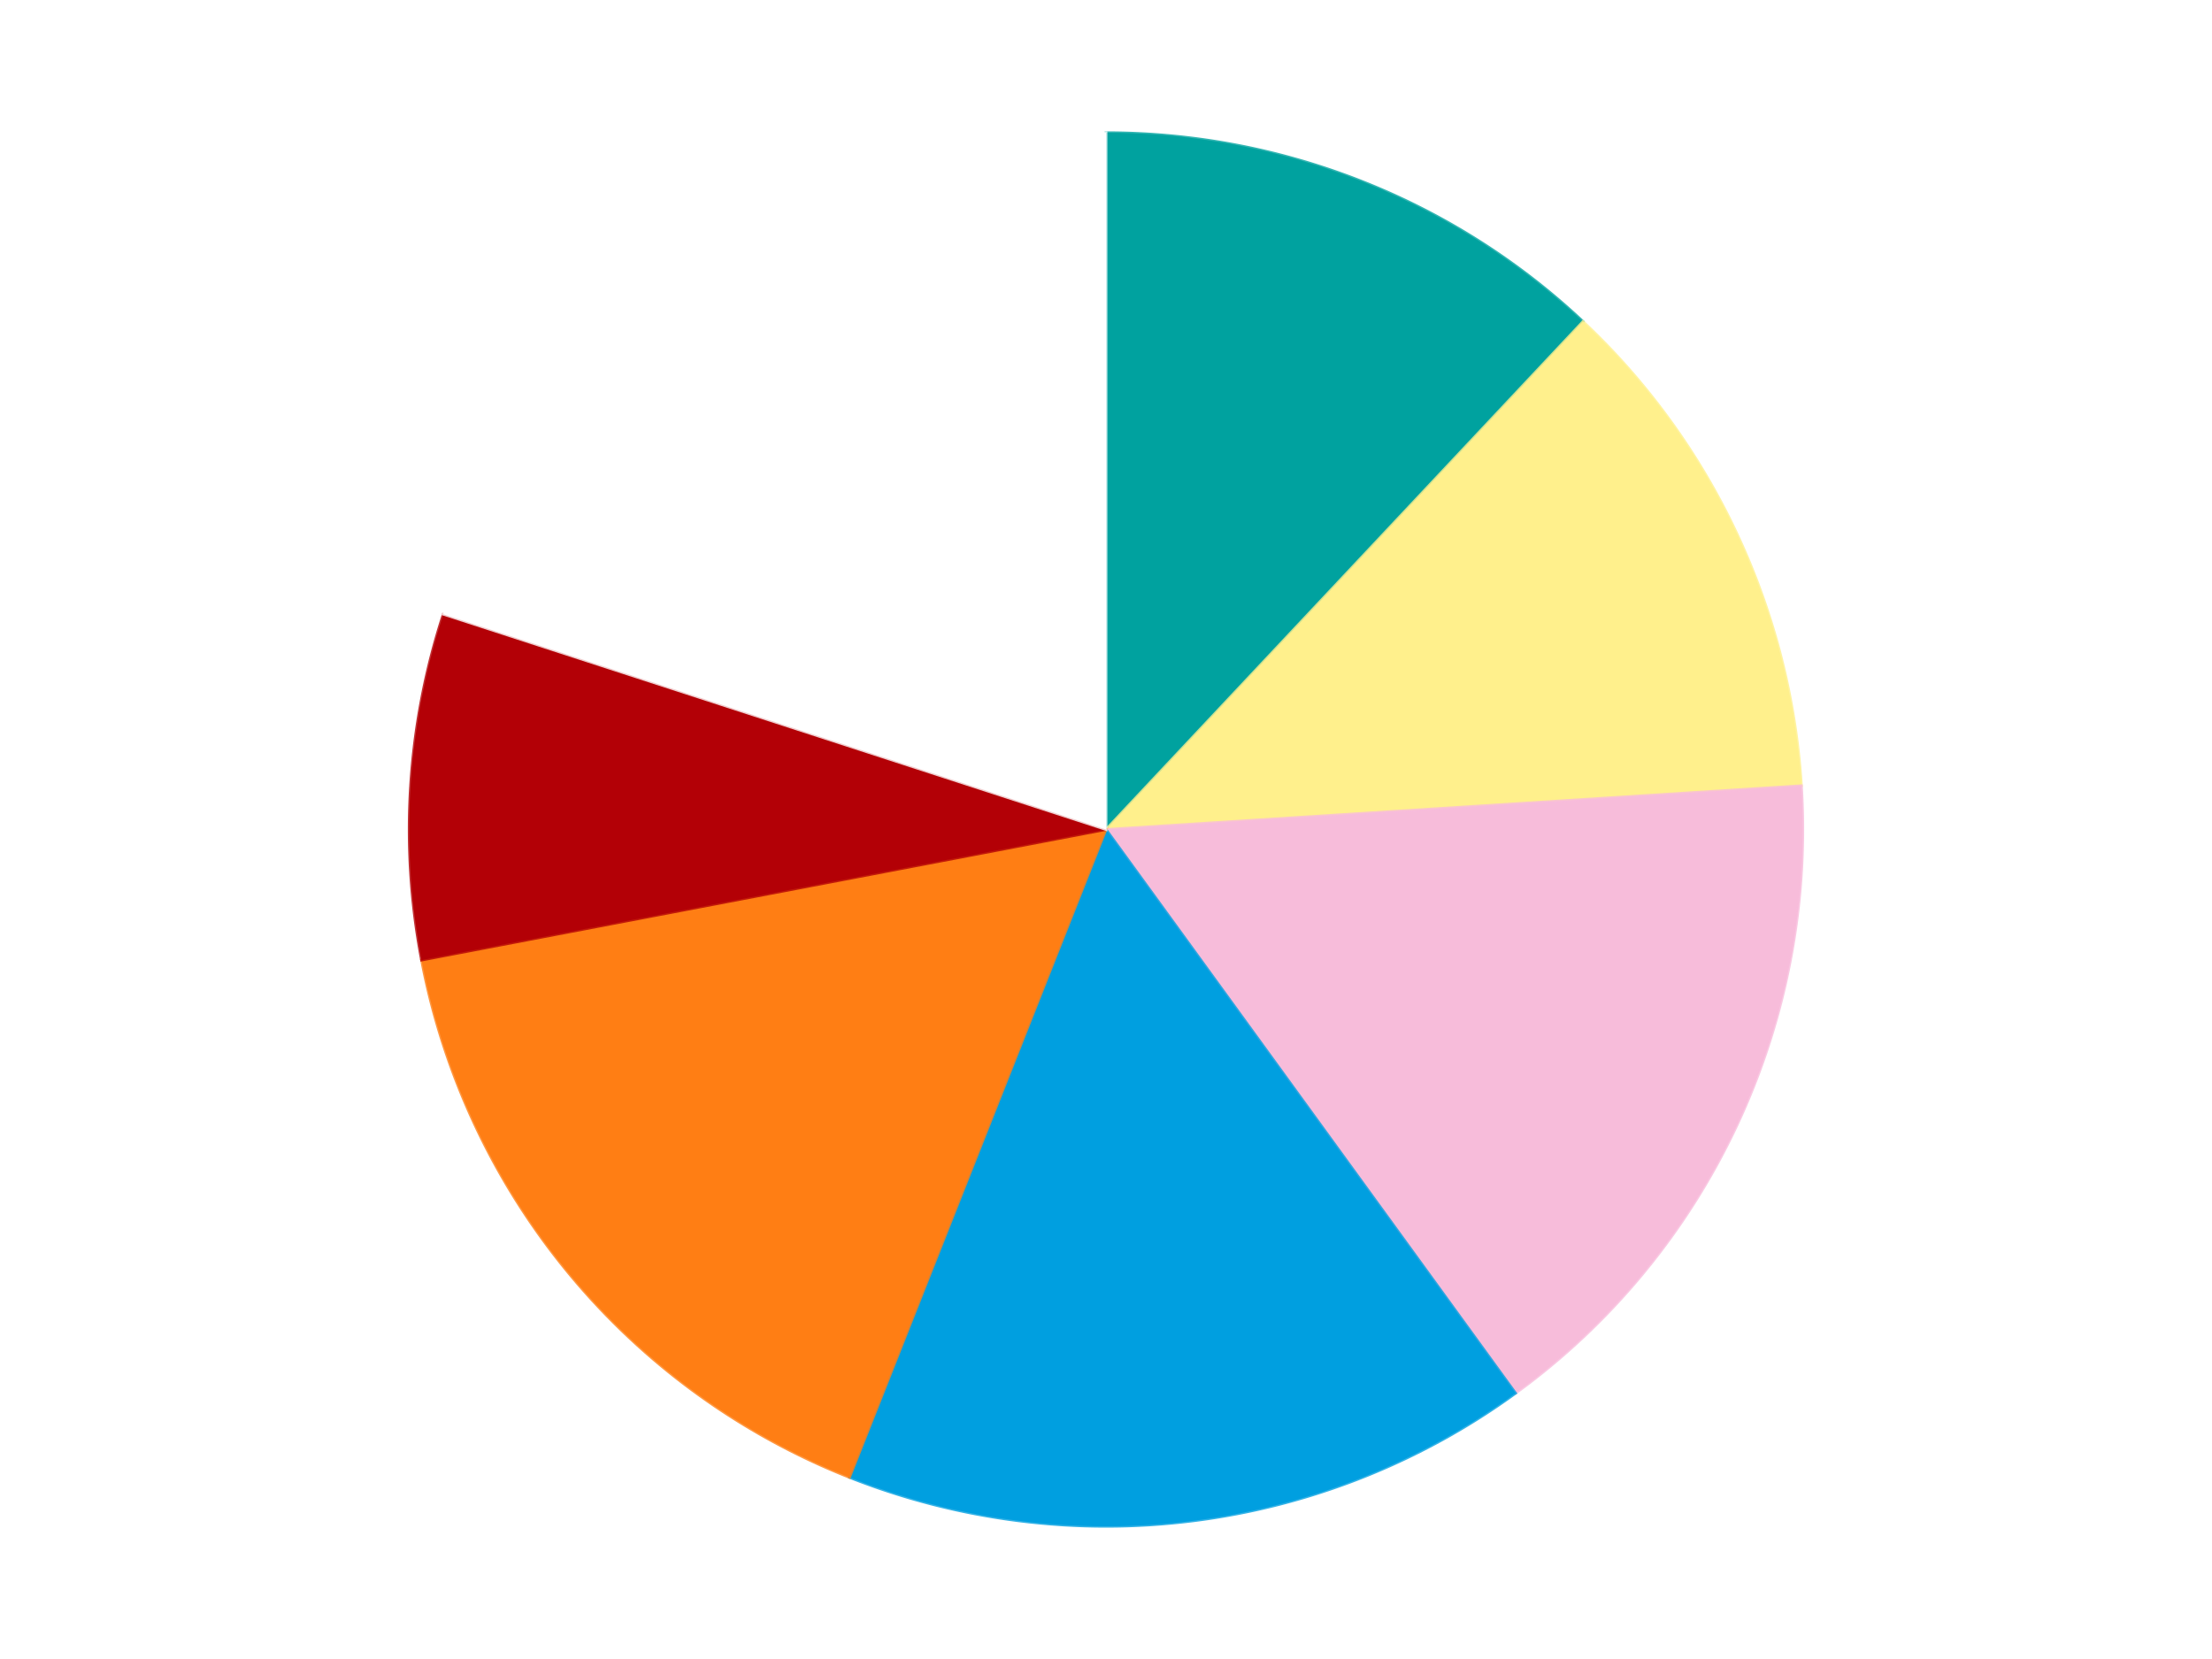 <?xml version='1.0' encoding='utf-8'?>
<svg xmlns="http://www.w3.org/2000/svg" xmlns:xlink="http://www.w3.org/1999/xlink" id="chart-c6c4dd61-7682-4c83-9dd8-cd062bf72b7c" class="pygal-chart" viewBox="0 0 800 600"><!--Generated with pygal 3.0.4 (lxml) ©Kozea 2012-2016 on 2024-07-01--><!--http://pygal.org--><!--http://github.com/Kozea/pygal--><defs><style type="text/css">#chart-c6c4dd61-7682-4c83-9dd8-cd062bf72b7c{-webkit-user-select:none;-webkit-font-smoothing:antialiased;font-family:Consolas,"Liberation Mono",Menlo,Courier,monospace}#chart-c6c4dd61-7682-4c83-9dd8-cd062bf72b7c .title{font-family:Consolas,"Liberation Mono",Menlo,Courier,monospace;font-size:16px}#chart-c6c4dd61-7682-4c83-9dd8-cd062bf72b7c .legends .legend text{font-family:Consolas,"Liberation Mono",Menlo,Courier,monospace;font-size:14px}#chart-c6c4dd61-7682-4c83-9dd8-cd062bf72b7c .axis text{font-family:Consolas,"Liberation Mono",Menlo,Courier,monospace;font-size:10px}#chart-c6c4dd61-7682-4c83-9dd8-cd062bf72b7c .axis text.major{font-family:Consolas,"Liberation Mono",Menlo,Courier,monospace;font-size:10px}#chart-c6c4dd61-7682-4c83-9dd8-cd062bf72b7c .text-overlay text.value{font-family:Consolas,"Liberation Mono",Menlo,Courier,monospace;font-size:16px}#chart-c6c4dd61-7682-4c83-9dd8-cd062bf72b7c .text-overlay text.label{font-family:Consolas,"Liberation Mono",Menlo,Courier,monospace;font-size:10px}#chart-c6c4dd61-7682-4c83-9dd8-cd062bf72b7c .tooltip{font-family:Consolas,"Liberation Mono",Menlo,Courier,monospace;font-size:14px}#chart-c6c4dd61-7682-4c83-9dd8-cd062bf72b7c text.no_data{font-family:Consolas,"Liberation Mono",Menlo,Courier,monospace;font-size:64px}
#chart-c6c4dd61-7682-4c83-9dd8-cd062bf72b7c{background-color:transparent}#chart-c6c4dd61-7682-4c83-9dd8-cd062bf72b7c path,#chart-c6c4dd61-7682-4c83-9dd8-cd062bf72b7c line,#chart-c6c4dd61-7682-4c83-9dd8-cd062bf72b7c rect,#chart-c6c4dd61-7682-4c83-9dd8-cd062bf72b7c circle{-webkit-transition:150ms;-moz-transition:150ms;transition:150ms}#chart-c6c4dd61-7682-4c83-9dd8-cd062bf72b7c .graph &gt; .background{fill:transparent}#chart-c6c4dd61-7682-4c83-9dd8-cd062bf72b7c .plot &gt; .background{fill:transparent}#chart-c6c4dd61-7682-4c83-9dd8-cd062bf72b7c .graph{fill:rgba(0,0,0,.87)}#chart-c6c4dd61-7682-4c83-9dd8-cd062bf72b7c text.no_data{fill:rgba(0,0,0,1)}#chart-c6c4dd61-7682-4c83-9dd8-cd062bf72b7c .title{fill:rgba(0,0,0,1)}#chart-c6c4dd61-7682-4c83-9dd8-cd062bf72b7c .legends .legend text{fill:rgba(0,0,0,.87)}#chart-c6c4dd61-7682-4c83-9dd8-cd062bf72b7c .legends .legend:hover text{fill:rgba(0,0,0,1)}#chart-c6c4dd61-7682-4c83-9dd8-cd062bf72b7c .axis .line{stroke:rgba(0,0,0,1)}#chart-c6c4dd61-7682-4c83-9dd8-cd062bf72b7c .axis .guide.line{stroke:rgba(0,0,0,.54)}#chart-c6c4dd61-7682-4c83-9dd8-cd062bf72b7c .axis .major.line{stroke:rgba(0,0,0,.87)}#chart-c6c4dd61-7682-4c83-9dd8-cd062bf72b7c .axis text.major{fill:rgba(0,0,0,1)}#chart-c6c4dd61-7682-4c83-9dd8-cd062bf72b7c .axis.y .guides:hover .guide.line,#chart-c6c4dd61-7682-4c83-9dd8-cd062bf72b7c .line-graph .axis.x .guides:hover .guide.line,#chart-c6c4dd61-7682-4c83-9dd8-cd062bf72b7c .stackedline-graph .axis.x .guides:hover .guide.line,#chart-c6c4dd61-7682-4c83-9dd8-cd062bf72b7c .xy-graph .axis.x .guides:hover .guide.line{stroke:rgba(0,0,0,1)}#chart-c6c4dd61-7682-4c83-9dd8-cd062bf72b7c .axis .guides:hover text{fill:rgba(0,0,0,1)}#chart-c6c4dd61-7682-4c83-9dd8-cd062bf72b7c .reactive{fill-opacity:1.0;stroke-opacity:.8;stroke-width:1}#chart-c6c4dd61-7682-4c83-9dd8-cd062bf72b7c .ci{stroke:rgba(0,0,0,.87)}#chart-c6c4dd61-7682-4c83-9dd8-cd062bf72b7c .reactive.active,#chart-c6c4dd61-7682-4c83-9dd8-cd062bf72b7c .active .reactive{fill-opacity:0.6;stroke-opacity:.9;stroke-width:4}#chart-c6c4dd61-7682-4c83-9dd8-cd062bf72b7c .ci .reactive.active{stroke-width:1.5}#chart-c6c4dd61-7682-4c83-9dd8-cd062bf72b7c .series text{fill:rgba(0,0,0,1)}#chart-c6c4dd61-7682-4c83-9dd8-cd062bf72b7c .tooltip rect{fill:transparent;stroke:rgba(0,0,0,1);-webkit-transition:opacity 150ms;-moz-transition:opacity 150ms;transition:opacity 150ms}#chart-c6c4dd61-7682-4c83-9dd8-cd062bf72b7c .tooltip .label{fill:rgba(0,0,0,.87)}#chart-c6c4dd61-7682-4c83-9dd8-cd062bf72b7c .tooltip .label{fill:rgba(0,0,0,.87)}#chart-c6c4dd61-7682-4c83-9dd8-cd062bf72b7c .tooltip .legend{font-size:.8em;fill:rgba(0,0,0,.54)}#chart-c6c4dd61-7682-4c83-9dd8-cd062bf72b7c .tooltip .x_label{font-size:.6em;fill:rgba(0,0,0,1)}#chart-c6c4dd61-7682-4c83-9dd8-cd062bf72b7c .tooltip .xlink{font-size:.5em;text-decoration:underline}#chart-c6c4dd61-7682-4c83-9dd8-cd062bf72b7c .tooltip .value{font-size:1.5em}#chart-c6c4dd61-7682-4c83-9dd8-cd062bf72b7c .bound{font-size:.5em}#chart-c6c4dd61-7682-4c83-9dd8-cd062bf72b7c .max-value{font-size:.75em;fill:rgba(0,0,0,.54)}#chart-c6c4dd61-7682-4c83-9dd8-cd062bf72b7c .map-element{fill:transparent;stroke:rgba(0,0,0,.54) !important}#chart-c6c4dd61-7682-4c83-9dd8-cd062bf72b7c .map-element .reactive{fill-opacity:inherit;stroke-opacity:inherit}#chart-c6c4dd61-7682-4c83-9dd8-cd062bf72b7c .color-0,#chart-c6c4dd61-7682-4c83-9dd8-cd062bf72b7c .color-0 a:visited{stroke:#F44336;fill:#F44336}#chart-c6c4dd61-7682-4c83-9dd8-cd062bf72b7c .color-1,#chart-c6c4dd61-7682-4c83-9dd8-cd062bf72b7c .color-1 a:visited{stroke:#3F51B5;fill:#3F51B5}#chart-c6c4dd61-7682-4c83-9dd8-cd062bf72b7c .color-2,#chart-c6c4dd61-7682-4c83-9dd8-cd062bf72b7c .color-2 a:visited{stroke:#009688;fill:#009688}#chart-c6c4dd61-7682-4c83-9dd8-cd062bf72b7c .color-3,#chart-c6c4dd61-7682-4c83-9dd8-cd062bf72b7c .color-3 a:visited{stroke:#FFC107;fill:#FFC107}#chart-c6c4dd61-7682-4c83-9dd8-cd062bf72b7c .color-4,#chart-c6c4dd61-7682-4c83-9dd8-cd062bf72b7c .color-4 a:visited{stroke:#FF5722;fill:#FF5722}#chart-c6c4dd61-7682-4c83-9dd8-cd062bf72b7c .color-5,#chart-c6c4dd61-7682-4c83-9dd8-cd062bf72b7c .color-5 a:visited{stroke:#9C27B0;fill:#9C27B0}#chart-c6c4dd61-7682-4c83-9dd8-cd062bf72b7c .color-6,#chart-c6c4dd61-7682-4c83-9dd8-cd062bf72b7c .color-6 a:visited{stroke:#03A9F4;fill:#03A9F4}#chart-c6c4dd61-7682-4c83-9dd8-cd062bf72b7c .text-overlay .color-0 text{fill:black}#chart-c6c4dd61-7682-4c83-9dd8-cd062bf72b7c .text-overlay .color-1 text{fill:black}#chart-c6c4dd61-7682-4c83-9dd8-cd062bf72b7c .text-overlay .color-2 text{fill:black}#chart-c6c4dd61-7682-4c83-9dd8-cd062bf72b7c .text-overlay .color-3 text{fill:black}#chart-c6c4dd61-7682-4c83-9dd8-cd062bf72b7c .text-overlay .color-4 text{fill:black}#chart-c6c4dd61-7682-4c83-9dd8-cd062bf72b7c .text-overlay .color-5 text{fill:black}#chart-c6c4dd61-7682-4c83-9dd8-cd062bf72b7c .text-overlay .color-6 text{fill:black}
#chart-c6c4dd61-7682-4c83-9dd8-cd062bf72b7c text.no_data{text-anchor:middle}#chart-c6c4dd61-7682-4c83-9dd8-cd062bf72b7c .guide.line{fill:none}#chart-c6c4dd61-7682-4c83-9dd8-cd062bf72b7c .centered{text-anchor:middle}#chart-c6c4dd61-7682-4c83-9dd8-cd062bf72b7c .title{text-anchor:middle}#chart-c6c4dd61-7682-4c83-9dd8-cd062bf72b7c .legends .legend text{fill-opacity:1}#chart-c6c4dd61-7682-4c83-9dd8-cd062bf72b7c .axis.x text{text-anchor:middle}#chart-c6c4dd61-7682-4c83-9dd8-cd062bf72b7c .axis.x:not(.web) text[transform]{text-anchor:start}#chart-c6c4dd61-7682-4c83-9dd8-cd062bf72b7c .axis.x:not(.web) text[transform].backwards{text-anchor:end}#chart-c6c4dd61-7682-4c83-9dd8-cd062bf72b7c .axis.y text{text-anchor:end}#chart-c6c4dd61-7682-4c83-9dd8-cd062bf72b7c .axis.y text[transform].backwards{text-anchor:start}#chart-c6c4dd61-7682-4c83-9dd8-cd062bf72b7c .axis.y2 text{text-anchor:start}#chart-c6c4dd61-7682-4c83-9dd8-cd062bf72b7c .axis.y2 text[transform].backwards{text-anchor:end}#chart-c6c4dd61-7682-4c83-9dd8-cd062bf72b7c .axis .guide.line{stroke-dasharray:4,4;stroke:black}#chart-c6c4dd61-7682-4c83-9dd8-cd062bf72b7c .axis .major.guide.line{stroke-dasharray:6,6;stroke:black}#chart-c6c4dd61-7682-4c83-9dd8-cd062bf72b7c .horizontal .axis.y .guide.line,#chart-c6c4dd61-7682-4c83-9dd8-cd062bf72b7c .horizontal .axis.y2 .guide.line,#chart-c6c4dd61-7682-4c83-9dd8-cd062bf72b7c .vertical .axis.x .guide.line{opacity:0}#chart-c6c4dd61-7682-4c83-9dd8-cd062bf72b7c .horizontal .axis.always_show .guide.line,#chart-c6c4dd61-7682-4c83-9dd8-cd062bf72b7c .vertical .axis.always_show .guide.line{opacity:1 !important}#chart-c6c4dd61-7682-4c83-9dd8-cd062bf72b7c .axis.y .guides:hover .guide.line,#chart-c6c4dd61-7682-4c83-9dd8-cd062bf72b7c .axis.y2 .guides:hover .guide.line,#chart-c6c4dd61-7682-4c83-9dd8-cd062bf72b7c .axis.x .guides:hover .guide.line{opacity:1}#chart-c6c4dd61-7682-4c83-9dd8-cd062bf72b7c .axis .guides:hover text{opacity:1}#chart-c6c4dd61-7682-4c83-9dd8-cd062bf72b7c .nofill{fill:none}#chart-c6c4dd61-7682-4c83-9dd8-cd062bf72b7c .subtle-fill{fill-opacity:.2}#chart-c6c4dd61-7682-4c83-9dd8-cd062bf72b7c .dot{stroke-width:1px;fill-opacity:1;stroke-opacity:1}#chart-c6c4dd61-7682-4c83-9dd8-cd062bf72b7c .dot.active{stroke-width:5px}#chart-c6c4dd61-7682-4c83-9dd8-cd062bf72b7c .dot.negative{fill:transparent}#chart-c6c4dd61-7682-4c83-9dd8-cd062bf72b7c text,#chart-c6c4dd61-7682-4c83-9dd8-cd062bf72b7c tspan{stroke:none !important}#chart-c6c4dd61-7682-4c83-9dd8-cd062bf72b7c .series text.active{opacity:1}#chart-c6c4dd61-7682-4c83-9dd8-cd062bf72b7c .tooltip rect{fill-opacity:.95;stroke-width:.5}#chart-c6c4dd61-7682-4c83-9dd8-cd062bf72b7c .tooltip text{fill-opacity:1}#chart-c6c4dd61-7682-4c83-9dd8-cd062bf72b7c .showable{visibility:hidden}#chart-c6c4dd61-7682-4c83-9dd8-cd062bf72b7c .showable.shown{visibility:visible}#chart-c6c4dd61-7682-4c83-9dd8-cd062bf72b7c .gauge-background{fill:rgba(229,229,229,1);stroke:none}#chart-c6c4dd61-7682-4c83-9dd8-cd062bf72b7c .bg-lines{stroke:transparent;stroke-width:2px}</style><script type="text/javascript">window.pygal = window.pygal || {};window.pygal.config = window.pygal.config || {};window.pygal.config['c6c4dd61-7682-4c83-9dd8-cd062bf72b7c'] = {"allow_interruptions": false, "box_mode": "extremes", "classes": ["pygal-chart"], "css": ["file://style.css", "file://graph.css"], "defs": [], "disable_xml_declaration": false, "dots_size": 2.5, "dynamic_print_values": false, "explicit_size": false, "fill": false, "force_uri_protocol": "https", "formatter": null, "half_pie": false, "height": 600, "include_x_axis": false, "inner_radius": 0, "interpolate": null, "interpolation_parameters": {}, "interpolation_precision": 250, "inverse_y_axis": false, "js": ["//kozea.github.io/pygal.js/2.0.x/pygal-tooltips.min.js"], "legend_at_bottom": false, "legend_at_bottom_columns": null, "legend_box_size": 12, "logarithmic": false, "margin": 20, "margin_bottom": null, "margin_left": null, "margin_right": null, "margin_top": null, "max_scale": 16, "min_scale": 4, "missing_value_fill_truncation": "x", "no_data_text": "No data", "no_prefix": false, "order_min": null, "pretty_print": false, "print_labels": false, "print_values": false, "print_values_position": "center", "print_zeroes": true, "range": null, "rounded_bars": null, "secondary_range": null, "show_dots": true, "show_legend": false, "show_minor_x_labels": true, "show_minor_y_labels": true, "show_only_major_dots": false, "show_x_guides": false, "show_x_labels": true, "show_y_guides": true, "show_y_labels": true, "spacing": 10, "stack_from_top": false, "strict": false, "stroke": true, "stroke_style": null, "style": {"background": "transparent", "ci_colors": [], "colors": ["#F44336", "#3F51B5", "#009688", "#FFC107", "#FF5722", "#9C27B0", "#03A9F4", "#8BC34A", "#FF9800", "#E91E63", "#2196F3", "#4CAF50", "#FFEB3B", "#673AB7", "#00BCD4", "#CDDC39", "#9E9E9E", "#607D8B"], "dot_opacity": "1", "font_family": "Consolas, \"Liberation Mono\", Menlo, Courier, monospace", "foreground": "rgba(0, 0, 0, .87)", "foreground_strong": "rgba(0, 0, 0, 1)", "foreground_subtle": "rgba(0, 0, 0, .54)", "guide_stroke_color": "black", "guide_stroke_dasharray": "4,4", "label_font_family": "Consolas, \"Liberation Mono\", Menlo, Courier, monospace", "label_font_size": 10, "legend_font_family": "Consolas, \"Liberation Mono\", Menlo, Courier, monospace", "legend_font_size": 14, "major_guide_stroke_color": "black", "major_guide_stroke_dasharray": "6,6", "major_label_font_family": "Consolas, \"Liberation Mono\", Menlo, Courier, monospace", "major_label_font_size": 10, "no_data_font_family": "Consolas, \"Liberation Mono\", Menlo, Courier, monospace", "no_data_font_size": 64, "opacity": "1.0", "opacity_hover": "0.6", "plot_background": "transparent", "stroke_opacity": ".8", "stroke_opacity_hover": ".9", "stroke_width": "1", "stroke_width_hover": "4", "title_font_family": "Consolas, \"Liberation Mono\", Menlo, Courier, monospace", "title_font_size": 16, "tooltip_font_family": "Consolas, \"Liberation Mono\", Menlo, Courier, monospace", "tooltip_font_size": 14, "transition": "150ms", "value_background": "rgba(229, 229, 229, 1)", "value_colors": [], "value_font_family": "Consolas, \"Liberation Mono\", Menlo, Courier, monospace", "value_font_size": 16, "value_label_font_family": "Consolas, \"Liberation Mono\", Menlo, Courier, monospace", "value_label_font_size": 10}, "title": null, "tooltip_border_radius": 0, "tooltip_fancy_mode": true, "truncate_label": null, "truncate_legend": null, "width": 800, "x_label_rotation": 0, "x_labels": null, "x_labels_major": null, "x_labels_major_count": null, "x_labels_major_every": null, "x_title": null, "xrange": null, "y_label_rotation": 0, "y_labels": null, "y_labels_major": null, "y_labels_major_count": null, "y_labels_major_every": null, "y_title": null, "zero": 0, "legends": ["Dark Turquoise", "Bright Light Yellow", "Bright Pink", "Dark Azure", "Orange", "Red", "White"]}</script><script type="text/javascript" xlink:href="https://kozea.github.io/pygal.js/2.0.x/pygal-tooltips.min.js"/></defs><title>Pygal</title><g class="graph pie-graph vertical"><rect x="0" y="0" width="800" height="600" class="background"/><g transform="translate(20, 20)" class="plot"><rect x="0" y="0" width="760" height="560" class="background"/><g class="series serie-0 color-0"><g class="slices"><g class="slice" style="fill: #00A29F; stroke: #00A29F"><path d="M380 28 A252 252 0 0 1 552.506 96.3 L380 280 A0 0 0 0 0 380 280 z" class="slice reactive tooltip-trigger"/><desc class="value">6</desc><desc class="x centered">426.3836936382694</desc><desc class="y centered">162.84816277808034</desc></g></g></g><g class="series serie-1 color-1"><g class="slices"><g class="slice" style="fill: #FFF08C; stroke: #FFF08C"><path d="M552.506 96.3 A252 252 0 0 1 631.503 264.177 L380 280 A0 0 0 0 0 380 280 z" class="slice reactive tooltip-trigger"/><desc class="value">6</desc><desc class="x centered">494.00820861071844</desc><desc class="y centered">226.35180926280083</desc></g></g></g><g class="series serie-2 color-2"><g class="slices"><g class="slice" style="fill: #F7BCDA; stroke: #F7BCDA"><path d="M631.503 264.177 A252 252 0 0 1 528.122 483.872 L380 280 A0 0 0 0 0 380 280 z" class="slice reactive tooltip-trigger"/><desc class="value">8</desc><desc class="x centered">494.00820861071844</desc><desc class="y centered">333.6481907371992</desc></g></g></g><g class="series serie-3 color-3"><g class="slices"><g class="slice" style="fill: #009FE0; stroke: #009FE0"><path d="M528.122 483.872 A252 252 0 0 1 287.233 514.304 L380 280 A0 0 0 0 0 380 280 z" class="slice reactive tooltip-trigger"/><desc class="value">8</desc><desc class="x centered">395.7919874291024</desc><desc class="y centered">405.0064523656242</desc></g></g></g><g class="series serie-4 color-4"><g class="slices"><g class="slice" style="fill: #FF7E14; stroke: #FF7E14"><path d="M287.233 514.304 A252 252 0 0 1 132.464 327.22 L380 280 A0 0 0 0 0 380 280 z" class="slice reactive tooltip-trigger"/><desc class="value">8</desc><desc class="x centered">282.91533141025053</desc><desc class="y centered">360.3154227083349</desc></g></g></g><g class="series serie-5 color-5"><g class="slices"><g class="slice" style="fill: #B30006; stroke: #B30006"><path d="M132.464 327.22 A252 252 0 0 1 140.334 202.128 L380 280 A0 0 0 0 0 380 280 z" class="slice reactive tooltip-trigger"/><desc class="value">4</desc><desc class="x centered">254.24863221803778</desc><desc class="y centered">272.0883945393065</desc></g></g></g><g class="series serie-6 color-6"><g class="slices"><g class="slice" style="fill: #FFFFFF; stroke: #FFFFFF"><path d="M140.334 202.128 A252 252 0 0 1 380 28 L380 280 A0 0 0 0 0 380 280 z" class="slice reactive tooltip-trigger"/><desc class="value">10</desc><desc class="x centered">305.93905821114834</desc><desc class="y centered">178.06385870875664</desc></g></g></g></g><g class="titles"/><g transform="translate(20, 20)" class="plot overlay"><g class="series serie-0 color-0"/><g class="series serie-1 color-1"/><g class="series serie-2 color-2"/><g class="series serie-3 color-3"/><g class="series serie-4 color-4"/><g class="series serie-5 color-5"/><g class="series serie-6 color-6"/></g><g transform="translate(20, 20)" class="plot text-overlay"><g class="series serie-0 color-0"/><g class="series serie-1 color-1"/><g class="series serie-2 color-2"/><g class="series serie-3 color-3"/><g class="series serie-4 color-4"/><g class="series serie-5 color-5"/><g class="series serie-6 color-6"/></g><g transform="translate(20, 20)" class="plot tooltip-overlay"><g transform="translate(0 0)" style="opacity: 0" class="tooltip"><rect rx="0" ry="0" width="0" height="0" class="tooltip-box"/><g class="text"/></g></g></g></svg>